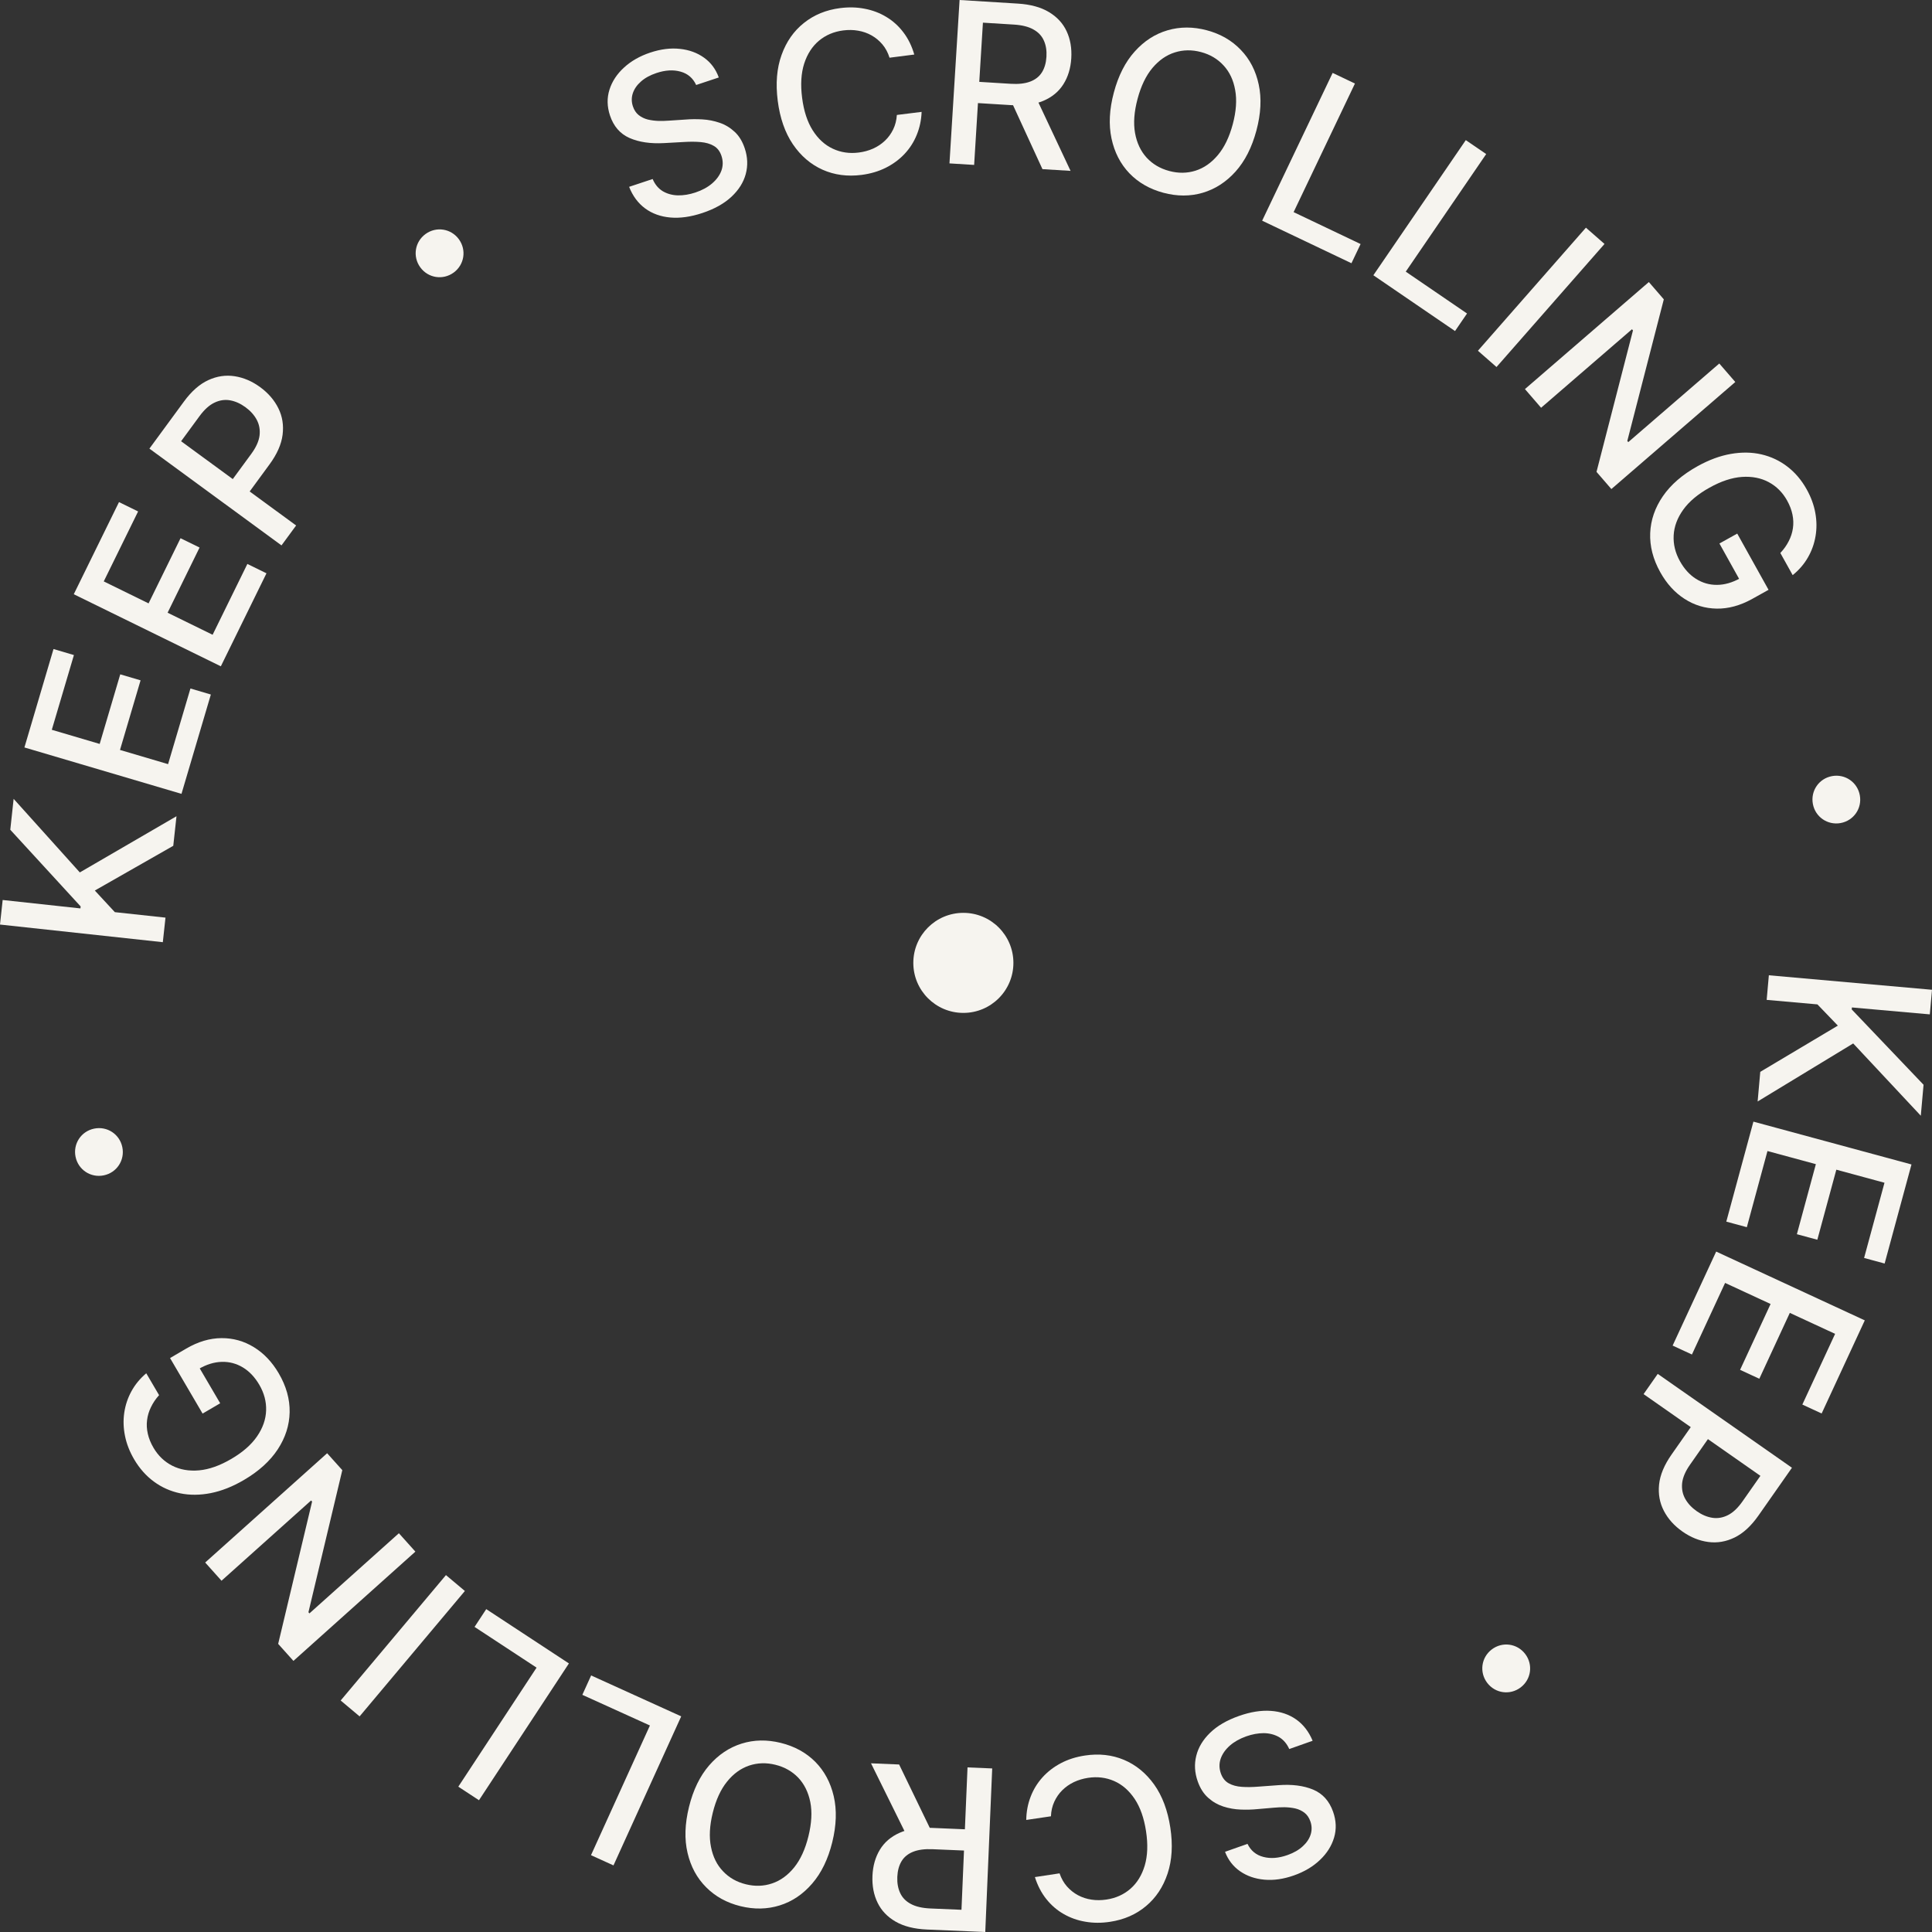 <svg width="108" height="108" viewBox="0 0 108 108" fill="none" xmlns="http://www.w3.org/2000/svg">
<rect x="0" y="0" width="108" height="108" fill="#333333" stroke="none"/>
<path d="M98.88 54.518L108 55.329L107.878 56.704L103.523 56.317L103.513 56.428L107.528 60.639L107.374 62.37L103.595 58.329L98.253 61.573L98.4 59.917L102.737 57.333L101.595 56.146L98.758 55.894L98.88 54.518Z" fill="#F6F4EF"/>
<path d="M98.017 62.7L106.853 65.094L105.352 70.632L104.204 70.321L105.344 66.116L102.652 65.386L101.59 69.302L100.447 68.993L101.508 65.077L98.803 64.344L97.649 68.601L96.501 68.29L98.017 62.7Z" fill="#F6F4EF"/>
<path d="M95.935 69.964L104.243 73.809L101.831 79.015L100.752 78.516L102.584 74.563L100.052 73.391L98.347 77.073L97.272 76.575L98.977 72.894L96.434 71.716L94.58 75.718L93.501 75.219L95.935 69.964Z" fill="#F6F4EF"/>
<path d="M92.669 76.801L100.171 82.048L98.299 84.72C97.891 85.303 97.447 85.712 96.966 85.947C96.485 86.181 95.994 86.265 95.492 86.197C94.992 86.132 94.513 85.938 94.054 85.617C93.592 85.294 93.245 84.907 93.011 84.457C92.778 84.01 92.689 83.519 92.744 82.983C92.8 82.451 93.031 81.895 93.438 81.314L94.725 79.476L95.684 80.148L94.469 81.883C94.211 82.251 94.066 82.595 94.032 82.913C94.001 83.233 94.058 83.524 94.206 83.787C94.353 84.05 94.568 84.28 94.851 84.478C95.134 84.677 95.423 84.799 95.718 84.845C96.013 84.891 96.304 84.842 96.591 84.698C96.876 84.555 97.15 84.296 97.413 83.92L98.408 82.5L91.877 77.932L92.669 76.801Z" fill="#F6F4EF"/>
<path d="M85.26 92.458C84.81 91.867 83.981 91.755 83.39 92.205C82.799 92.654 82.687 93.483 83.137 94.074C83.587 94.665 84.416 94.777 85.007 94.327C85.598 93.877 85.71 93.049 85.26 92.458Z" fill="#F6F4EF"/>
<path d="M69.736 103.073C69.922 103.455 70.217 103.699 70.621 103.802C71.025 103.909 71.475 103.875 71.969 103.7C72.323 103.575 72.609 103.41 72.828 103.206C73.048 103.005 73.195 102.783 73.27 102.538C73.343 102.298 73.336 102.055 73.249 101.811C73.177 101.606 73.066 101.446 72.918 101.331C72.767 101.217 72.595 101.137 72.402 101.092C72.207 101.05 72.006 101.028 71.799 101.025C71.594 101.025 71.4 101.034 71.216 101.051L70.296 101.13C69.996 101.16 69.682 101.169 69.352 101.156C69.021 101.143 68.699 101.087 68.386 100.986C68.072 100.885 67.79 100.723 67.54 100.499C67.287 100.275 67.091 99.97 66.954 99.582C66.781 99.094 66.754 98.615 66.873 98.147C66.988 97.679 67.246 97.251 67.646 96.863C68.044 96.476 68.579 96.163 69.254 95.925C69.9 95.696 70.495 95.601 71.04 95.639C71.585 95.677 72.057 95.837 72.457 96.119C72.858 96.403 73.165 96.801 73.377 97.31L72.07 97.772C71.935 97.47 71.742 97.246 71.491 97.1C71.239 96.959 70.955 96.887 70.641 96.884C70.326 96.885 70.001 96.945 69.666 97.063C69.298 97.194 68.991 97.367 68.746 97.583C68.498 97.804 68.328 98.047 68.236 98.314C68.145 98.583 68.149 98.858 68.248 99.139C68.339 99.394 68.486 99.578 68.69 99.689C68.891 99.801 69.134 99.867 69.419 99.886C69.701 99.906 70.011 99.902 70.349 99.874L71.467 99.792C72.225 99.735 72.871 99.818 73.404 100.04C73.936 100.263 74.308 100.675 74.52 101.276C74.696 101.773 74.715 102.254 74.577 102.72C74.438 103.187 74.175 103.604 73.787 103.972C73.4 104.342 72.917 104.63 72.338 104.835C71.753 105.042 71.202 105.122 70.682 105.075C70.16 105.029 69.706 104.872 69.32 104.604C68.936 104.338 68.656 103.976 68.48 103.517L69.736 103.073Z" fill="#F6F4EF"/>
<path d="M57.851 104.93L59.23 104.721C59.328 105.008 59.466 105.252 59.644 105.454C59.823 105.656 60.028 105.819 60.261 105.944C60.494 106.068 60.746 106.151 61.017 106.191C61.286 106.232 61.564 106.23 61.853 106.186C62.375 106.108 62.822 105.906 63.195 105.581C63.565 105.257 63.831 104.824 63.993 104.281C64.152 103.739 64.176 103.103 64.065 102.372C63.954 101.636 63.742 101.032 63.429 100.561C63.114 100.091 62.73 99.757 62.279 99.56C61.827 99.364 61.343 99.304 60.828 99.382C60.542 99.425 60.276 99.505 60.032 99.62C59.784 99.739 59.568 99.891 59.382 100.075C59.196 100.26 59.047 100.474 58.936 100.717C58.823 100.963 58.76 101.234 58.748 101.532L57.368 101.736C57.374 101.28 57.455 100.849 57.611 100.443C57.764 100.04 57.985 99.678 58.274 99.357C58.56 99.04 58.903 98.775 59.302 98.564C59.701 98.353 60.15 98.21 60.648 98.135C61.432 98.016 62.158 98.096 62.827 98.375C63.497 98.656 64.061 99.118 64.52 99.759C64.976 100.401 65.276 101.204 65.422 102.167C65.569 103.133 65.517 103.989 65.269 104.734C65.02 105.483 64.618 106.089 64.061 106.553C63.505 107.02 62.836 107.312 62.055 107.43C61.575 107.503 61.116 107.502 60.68 107.426C60.241 107.354 59.835 107.21 59.462 106.996C59.089 106.784 58.765 106.504 58.489 106.157C58.214 105.813 58.002 105.404 57.851 104.93Z" fill="#F6F4EF"/>
<path d="M55.465 98.857L55.077 108L51.816 107.862C51.108 107.831 50.525 107.684 50.068 107.421C49.608 107.157 49.27 106.804 49.057 106.362C48.843 105.924 48.748 105.424 48.771 104.861C48.795 104.302 48.934 103.814 49.187 103.398C49.437 102.986 49.803 102.672 50.283 102.457C50.761 102.241 51.354 102.149 52.062 102.179L54.532 102.284L54.482 103.471L52.137 103.372C51.69 103.353 51.324 103.401 51.039 103.517C50.751 103.633 50.536 103.81 50.394 104.049C50.253 104.287 50.175 104.578 50.16 104.92C50.146 105.265 50.2 105.567 50.323 105.826C50.444 106.084 50.642 106.287 50.919 106.433C51.194 106.581 51.558 106.665 52.014 106.685L53.747 106.758L54.085 98.799L55.465 98.857ZM50.775 102.79L48.69 98.57L50.262 98.636L52.302 102.855L50.775 102.79Z" fill="#F6F4EF"/>
<path d="M38.516 101.005C38.75 100.057 39.125 99.284 39.641 98.687C40.156 98.093 40.761 97.687 41.456 97.469C42.148 97.252 42.877 97.239 43.644 97.428C44.414 97.618 45.056 97.969 45.571 98.483C46.082 98.999 46.427 99.641 46.606 100.409C46.785 101.177 46.757 102.034 46.524 102.98C46.29 103.928 45.915 104.7 45.4 105.294C44.885 105.891 44.281 106.297 43.589 106.513C42.894 106.731 42.161 106.745 41.391 106.556C40.624 106.367 39.986 106.014 39.474 105.499C38.959 104.985 38.613 104.344 38.434 103.576C38.254 102.811 38.282 101.954 38.516 101.005ZM39.844 101.333C39.666 102.056 39.633 102.693 39.745 103.246C39.854 103.8 40.079 104.255 40.421 104.609C40.76 104.966 41.184 105.207 41.693 105.332C42.205 105.459 42.694 105.443 43.16 105.284C43.625 105.129 44.036 104.832 44.393 104.392C44.747 103.954 45.013 103.374 45.191 102.651C45.37 101.928 45.405 101.289 45.296 100.735C45.184 100.182 44.958 99.728 44.62 99.371C44.28 99.018 43.854 98.778 43.342 98.651C42.833 98.526 42.346 98.541 41.881 98.696C41.412 98.854 41.001 99.151 40.647 99.589C40.29 100.028 40.023 100.61 39.844 101.333Z" fill="#F6F4EF"/>
<path d="M38.08 95.945L34.294 104.277L33.037 103.706L36.331 96.456L32.553 94.742L33.045 93.659L38.08 95.945Z" fill="#F6F4EF"/>
<path d="M31.803 92.987L26.775 100.634L25.62 99.876L29.995 93.222L26.528 90.945L27.181 89.951L31.803 92.987Z" fill="#F6F4EF"/>
<path d="M19.044 95.059L24.929 88.049L25.987 88.937L20.102 95.947L19.044 95.059Z" fill="#F6F4EF"/>
<path d="M11.47 87.346L18.287 81.237L19.135 82.182L17.242 90.126L17.298 90.189L22.298 85.709L23.22 86.737L16.403 92.845L15.55 91.894L17.446 83.941L17.39 83.878L12.383 88.364L11.47 87.346Z" fill="#F6F4EF"/>
<path d="M8.893 77.99C8.702 78.201 8.552 78.424 8.44 78.659C8.325 78.892 8.252 79.133 8.222 79.382C8.189 79.632 8.203 79.888 8.263 80.15C8.321 80.409 8.427 80.67 8.581 80.932C8.842 81.377 9.191 81.711 9.629 81.934C10.068 82.157 10.569 82.244 11.133 82.193C11.694 82.141 12.293 81.928 12.93 81.555C13.571 81.18 14.051 80.759 14.371 80.292C14.691 79.825 14.86 79.343 14.876 78.846C14.893 78.35 14.765 77.871 14.494 77.408C14.243 76.979 13.936 76.656 13.575 76.439C13.211 76.221 12.819 76.117 12.398 76.129C11.972 76.14 11.542 76.272 11.108 76.527L10.985 76.185L12.309 78.444L11.325 79.02L9.506 75.916L10.405 75.39C11.069 75.001 11.727 74.806 12.382 74.802C13.032 74.798 13.635 74.966 14.191 75.307C14.745 75.646 15.209 76.133 15.582 76.771C16.001 77.486 16.204 78.209 16.191 78.942C16.177 79.671 15.956 80.364 15.527 81.018C15.097 81.674 14.465 82.246 13.632 82.734C13.002 83.103 12.385 83.347 11.781 83.466C11.177 83.584 10.607 83.588 10.072 83.477C9.533 83.364 9.045 83.148 8.609 82.827C8.168 82.505 7.798 82.088 7.498 81.577C7.248 81.15 7.078 80.716 6.989 80.275C6.898 79.831 6.884 79.397 6.946 78.974C7.008 78.548 7.142 78.146 7.349 77.769C7.554 77.394 7.83 77.06 8.176 76.767L8.893 77.99Z" fill="#F6F4EF"/>
<path d="M5.801 65.703C6.529 65.553 6.988 64.854 6.838 64.127C6.688 63.4 5.989 62.94 5.261 63.091C4.534 63.241 4.074 63.94 4.224 64.667C4.375 65.394 5.074 65.853 5.801 65.703Z" fill="#F6F4EF"/>
<path d="M9.102 52.669L0 51.683L0.149 50.31L4.496 50.781L4.508 50.67L0.575 46.384L0.762 44.656L4.462 48.769L9.866 45.628L9.686 47.281L5.301 49.781L6.42 50.99L9.251 51.296L9.102 52.669Z" fill="#F6F4EF"/>
<path d="M10.145 44.377L1.365 41.783L2.991 36.281L4.132 36.618L2.896 40.796L5.572 41.586L6.722 37.696L7.858 38.031L6.708 41.922L9.396 42.716L10.646 38.487L11.787 38.824L10.145 44.377Z" fill="#F6F4EF"/>
<path d="M12.345 37.247L4.124 33.218L6.652 28.067L7.72 28.59L5.8 32.501L8.305 33.729L10.092 30.087L11.156 30.608L9.369 34.251L11.885 35.484L13.828 31.525L14.896 32.048L12.345 37.247Z" fill="#F6F4EF"/>
<path d="M15.736 30.488L8.352 25.078L10.282 22.448C10.703 21.873 11.156 21.474 11.642 21.25C12.128 21.026 12.621 20.954 13.121 21.032C13.619 21.109 14.094 21.313 14.546 21.644C15 21.977 15.339 22.371 15.563 22.827C15.786 23.278 15.864 23.771 15.797 24.306C15.73 24.836 15.487 25.387 15.067 25.959L13.741 27.768L12.796 27.076L14.049 25.368C14.315 25.005 14.468 24.665 14.509 24.348C14.547 24.029 14.495 23.736 14.354 23.47C14.213 23.204 14.003 22.969 13.724 22.765C13.445 22.561 13.159 22.432 12.865 22.379C12.571 22.326 12.279 22.369 11.989 22.508C11.701 22.644 11.421 22.897 11.15 23.267L10.124 24.665L16.553 29.375L15.736 30.488Z" fill="#F6F4EF"/>
<path d="M23.494 14.944C23.931 15.545 24.757 15.675 25.358 15.239C25.959 14.802 26.089 13.976 25.652 13.375C25.215 12.775 24.389 12.645 23.788 13.081C23.187 13.518 23.057 14.344 23.494 14.944Z" fill="#F6F4EF"/>
<path d="M38.916 4.751C38.737 4.365 38.447 4.116 38.046 4.005C37.643 3.891 37.193 3.916 36.696 4.082C36.339 4.201 36.05 4.36 35.828 4.559C35.604 4.756 35.453 4.976 35.373 5.219C35.296 5.458 35.298 5.701 35.38 5.947C35.449 6.153 35.556 6.315 35.702 6.433C35.851 6.55 36.022 6.633 36.214 6.682C36.408 6.727 36.608 6.753 36.815 6.76C37.02 6.763 37.215 6.758 37.399 6.744L38.32 6.683C38.62 6.658 38.935 6.655 39.265 6.674C39.595 6.693 39.916 6.756 40.227 6.863C40.539 6.969 40.818 7.137 41.064 7.366C41.313 7.594 41.502 7.903 41.632 8.293C41.796 8.785 41.814 9.264 41.687 9.73C41.562 10.195 41.296 10.618 40.889 10.999C40.484 11.378 39.943 11.681 39.264 11.907C38.614 12.123 38.017 12.207 37.473 12.159C36.929 12.111 36.46 11.942 36.065 11.652C35.669 11.36 35.37 10.957 35.168 10.444L36.483 10.007C36.613 10.312 36.802 10.539 37.049 10.689C37.299 10.835 37.581 10.913 37.895 10.921C38.21 10.926 38.536 10.873 38.873 10.761C39.243 10.637 39.554 10.47 39.803 10.258C40.055 10.042 40.23 9.802 40.327 9.538C40.423 9.27 40.424 8.995 40.33 8.712C40.244 8.455 40.101 8.269 39.899 8.154C39.7 8.038 39.458 7.968 39.174 7.943C38.892 7.918 38.582 7.916 38.244 7.937L37.124 7.999C36.365 8.041 35.721 7.946 35.191 7.714C34.665 7.481 34.301 7.062 34.099 6.458C33.933 5.957 33.923 5.476 34.07 5.012C34.217 4.549 34.488 4.137 34.883 3.776C35.278 3.413 35.766 3.134 36.348 2.94C36.937 2.744 37.49 2.675 38.008 2.732C38.529 2.787 38.98 2.953 39.361 3.228C39.741 3.501 40.014 3.868 40.18 4.331L38.916 4.751Z" fill="#F6F4EF"/>
<path d="M51.109 3.049L49.725 3.226C49.635 2.937 49.502 2.69 49.329 2.484C49.155 2.278 48.953 2.11 48.723 1.98C48.493 1.85 48.243 1.762 47.973 1.716C47.706 1.669 47.427 1.664 47.137 1.701C46.614 1.768 46.162 1.959 45.782 2.275C45.405 2.59 45.129 3.018 44.954 3.556C44.783 4.095 44.744 4.73 44.838 5.463C44.932 6.202 45.13 6.81 45.432 7.288C45.736 7.766 46.112 8.108 46.559 8.315C47.006 8.523 47.489 8.593 48.006 8.527C48.293 8.49 48.56 8.417 48.807 8.307C49.057 8.194 49.277 8.048 49.467 7.867C49.658 7.687 49.811 7.476 49.928 7.236C50.047 6.993 50.116 6.723 50.135 6.426L51.519 6.254C51.502 6.709 51.411 7.138 51.246 7.541C51.084 7.94 50.855 8.297 50.559 8.611C50.265 8.921 49.916 9.178 49.512 9.38C49.108 9.581 48.657 9.714 48.157 9.778C47.37 9.878 46.646 9.782 45.984 9.488C45.321 9.191 44.767 8.717 44.323 8.065C43.882 7.413 43.6 6.603 43.476 5.637C43.352 4.668 43.423 3.814 43.689 3.074C43.955 2.331 44.371 1.734 44.939 1.284C45.505 0.83 46.181 0.553 46.964 0.453C47.446 0.391 47.904 0.403 48.339 0.489C48.776 0.571 49.179 0.724 49.547 0.947C49.914 1.167 50.232 1.454 50.499 1.807C50.767 2.157 50.97 2.571 51.109 3.049Z" fill="#F6F4EF"/>
<path d="M53.076 9.134L53.641 0L56.898 0.201C57.606 0.245 58.186 0.403 58.638 0.676C59.093 0.949 59.423 1.308 59.628 1.753C59.834 2.196 59.919 2.698 59.885 3.26C59.85 3.819 59.702 4.304 59.441 4.714C59.182 5.122 58.811 5.429 58.327 5.635C57.845 5.841 57.25 5.922 56.542 5.878L54.075 5.726L54.148 4.539L56.491 4.684C56.937 4.712 57.304 4.67 57.591 4.56C57.882 4.449 58.1 4.276 58.246 4.041C58.392 3.805 58.476 3.516 58.497 3.174C58.518 2.829 58.47 2.526 58.351 2.265C58.236 2.004 58.041 1.798 57.767 1.647C57.496 1.493 57.133 1.402 56.678 1.374L54.946 1.267L54.455 9.219L53.076 9.134ZM57.842 5.291L59.845 9.552L58.274 9.455L56.316 5.197L57.842 5.291Z" fill="#F6F4EF"/>
<path d="M70.234 7.298C69.981 8.242 69.592 9.007 69.065 9.594C68.539 10.178 67.926 10.573 67.227 10.778C66.531 10.981 65.802 10.98 65.038 10.777C64.272 10.572 63.637 10.209 63.132 9.685C62.631 9.16 62.298 8.512 62.134 7.74C61.97 6.969 62.013 6.113 62.265 5.171C62.517 4.227 62.906 3.463 63.432 2.879C63.959 2.292 64.57 1.897 65.266 1.694C65.966 1.489 66.698 1.489 67.464 1.693C68.227 1.897 68.859 2.261 69.361 2.787C69.866 3.31 70.2 3.957 70.364 4.729C70.529 5.497 70.486 6.354 70.234 7.298ZM68.912 6.945C69.104 6.225 69.149 5.588 69.047 5.034C68.949 4.478 68.733 4.019 68.397 3.658C68.065 3.295 67.646 3.046 67.139 2.911C66.629 2.775 66.14 2.782 65.671 2.931C65.204 3.077 64.787 3.367 64.421 3.8C64.06 4.231 63.783 4.806 63.591 5.525C63.398 6.245 63.351 6.883 63.45 7.439C63.551 7.994 63.768 8.452 64.1 8.815C64.433 9.175 64.854 9.423 65.364 9.559C65.87 9.694 66.358 9.689 66.826 9.542C67.297 9.394 67.714 9.104 68.076 8.673C68.441 8.241 68.72 7.664 68.912 6.945Z" fill="#F6F4EF"/>
<path d="M70.555 12.337L74.495 4.076L75.742 4.67L72.314 11.858L76.058 13.642L75.547 14.715L70.555 12.337Z" fill="#F6F4EF"/>
<path d="M76.772 15.387L81.939 7.833L83.079 8.612L78.583 15.185L82.008 17.525L81.337 18.506L76.772 15.387Z" fill="#F6F4EF"/>
<path d="M89.693 13.637L83.656 20.517L82.617 19.607L88.654 12.727L89.693 13.637Z" fill="#F6F4EF"/>
<path d="M97.004 21.354L90.077 27.338L89.246 26.378L91.284 18.47L91.228 18.406L86.148 22.794L85.245 21.75L92.172 15.766L93.008 16.733L90.967 24.65L91.022 24.714L96.109 20.32L97.004 21.354Z" fill="#F6F4EF"/>
<path d="M99.522 30.912C99.717 30.705 99.873 30.485 99.99 30.253C100.11 30.023 100.188 29.783 100.224 29.535C100.262 29.285 100.254 29.029 100.2 28.766C100.147 28.506 100.047 28.243 99.899 27.977C99.648 27.527 99.306 27.185 98.873 26.952C98.44 26.72 97.941 26.622 97.375 26.66C96.814 26.7 96.211 26.899 95.565 27.259C94.916 27.619 94.427 28.029 94.096 28.489C93.766 28.949 93.587 29.427 93.559 29.923C93.532 30.419 93.648 30.901 93.909 31.37C94.151 31.805 94.451 32.134 94.807 32.358C95.166 32.585 95.555 32.697 95.977 32.695C96.403 32.693 96.835 32.57 97.275 32.325L97.391 32.67L96.117 30.382L97.113 29.828L98.863 32.971L97.953 33.478C97.281 33.851 96.618 34.033 95.964 34.022C95.313 34.012 94.714 33.83 94.166 33.477C93.62 33.126 93.167 32.628 92.808 31.983C92.405 31.259 92.218 30.531 92.247 29.799C92.277 29.07 92.514 28.383 92.956 27.738C93.401 27.091 94.046 26.533 94.889 26.064C95.528 25.709 96.15 25.479 96.756 25.374C97.362 25.268 97.932 25.277 98.464 25.4C99.001 25.525 99.484 25.752 99.913 26.082C100.347 26.414 100.708 26.839 100.996 27.357C101.237 27.789 101.397 28.227 101.477 28.67C101.558 29.116 101.562 29.549 101.49 29.971C101.419 30.396 101.276 30.794 101.061 31.166C100.848 31.537 100.564 31.865 100.212 32.15L99.522 30.912Z" fill="#F6F4EF"/>
<path d="M102.412 43.385C101.682 43.518 101.206 44.206 101.34 44.937C101.473 45.667 102.162 46.142 102.892 46.009C103.623 45.875 104.099 45.187 103.965 44.457C103.832 43.727 103.143 43.251 102.412 43.385Z" fill="#F6F4EF"/>
<path d="M56.65 53.826C56.65 55.37 55.398 56.622 53.852 56.622C52.307 56.622 51.055 55.37 51.055 53.826C51.055 52.281 52.307 51.029 53.852 51.029C55.398 51.029 56.65 52.281 56.65 53.826Z" fill="#F6F4EF"/>
</svg>
